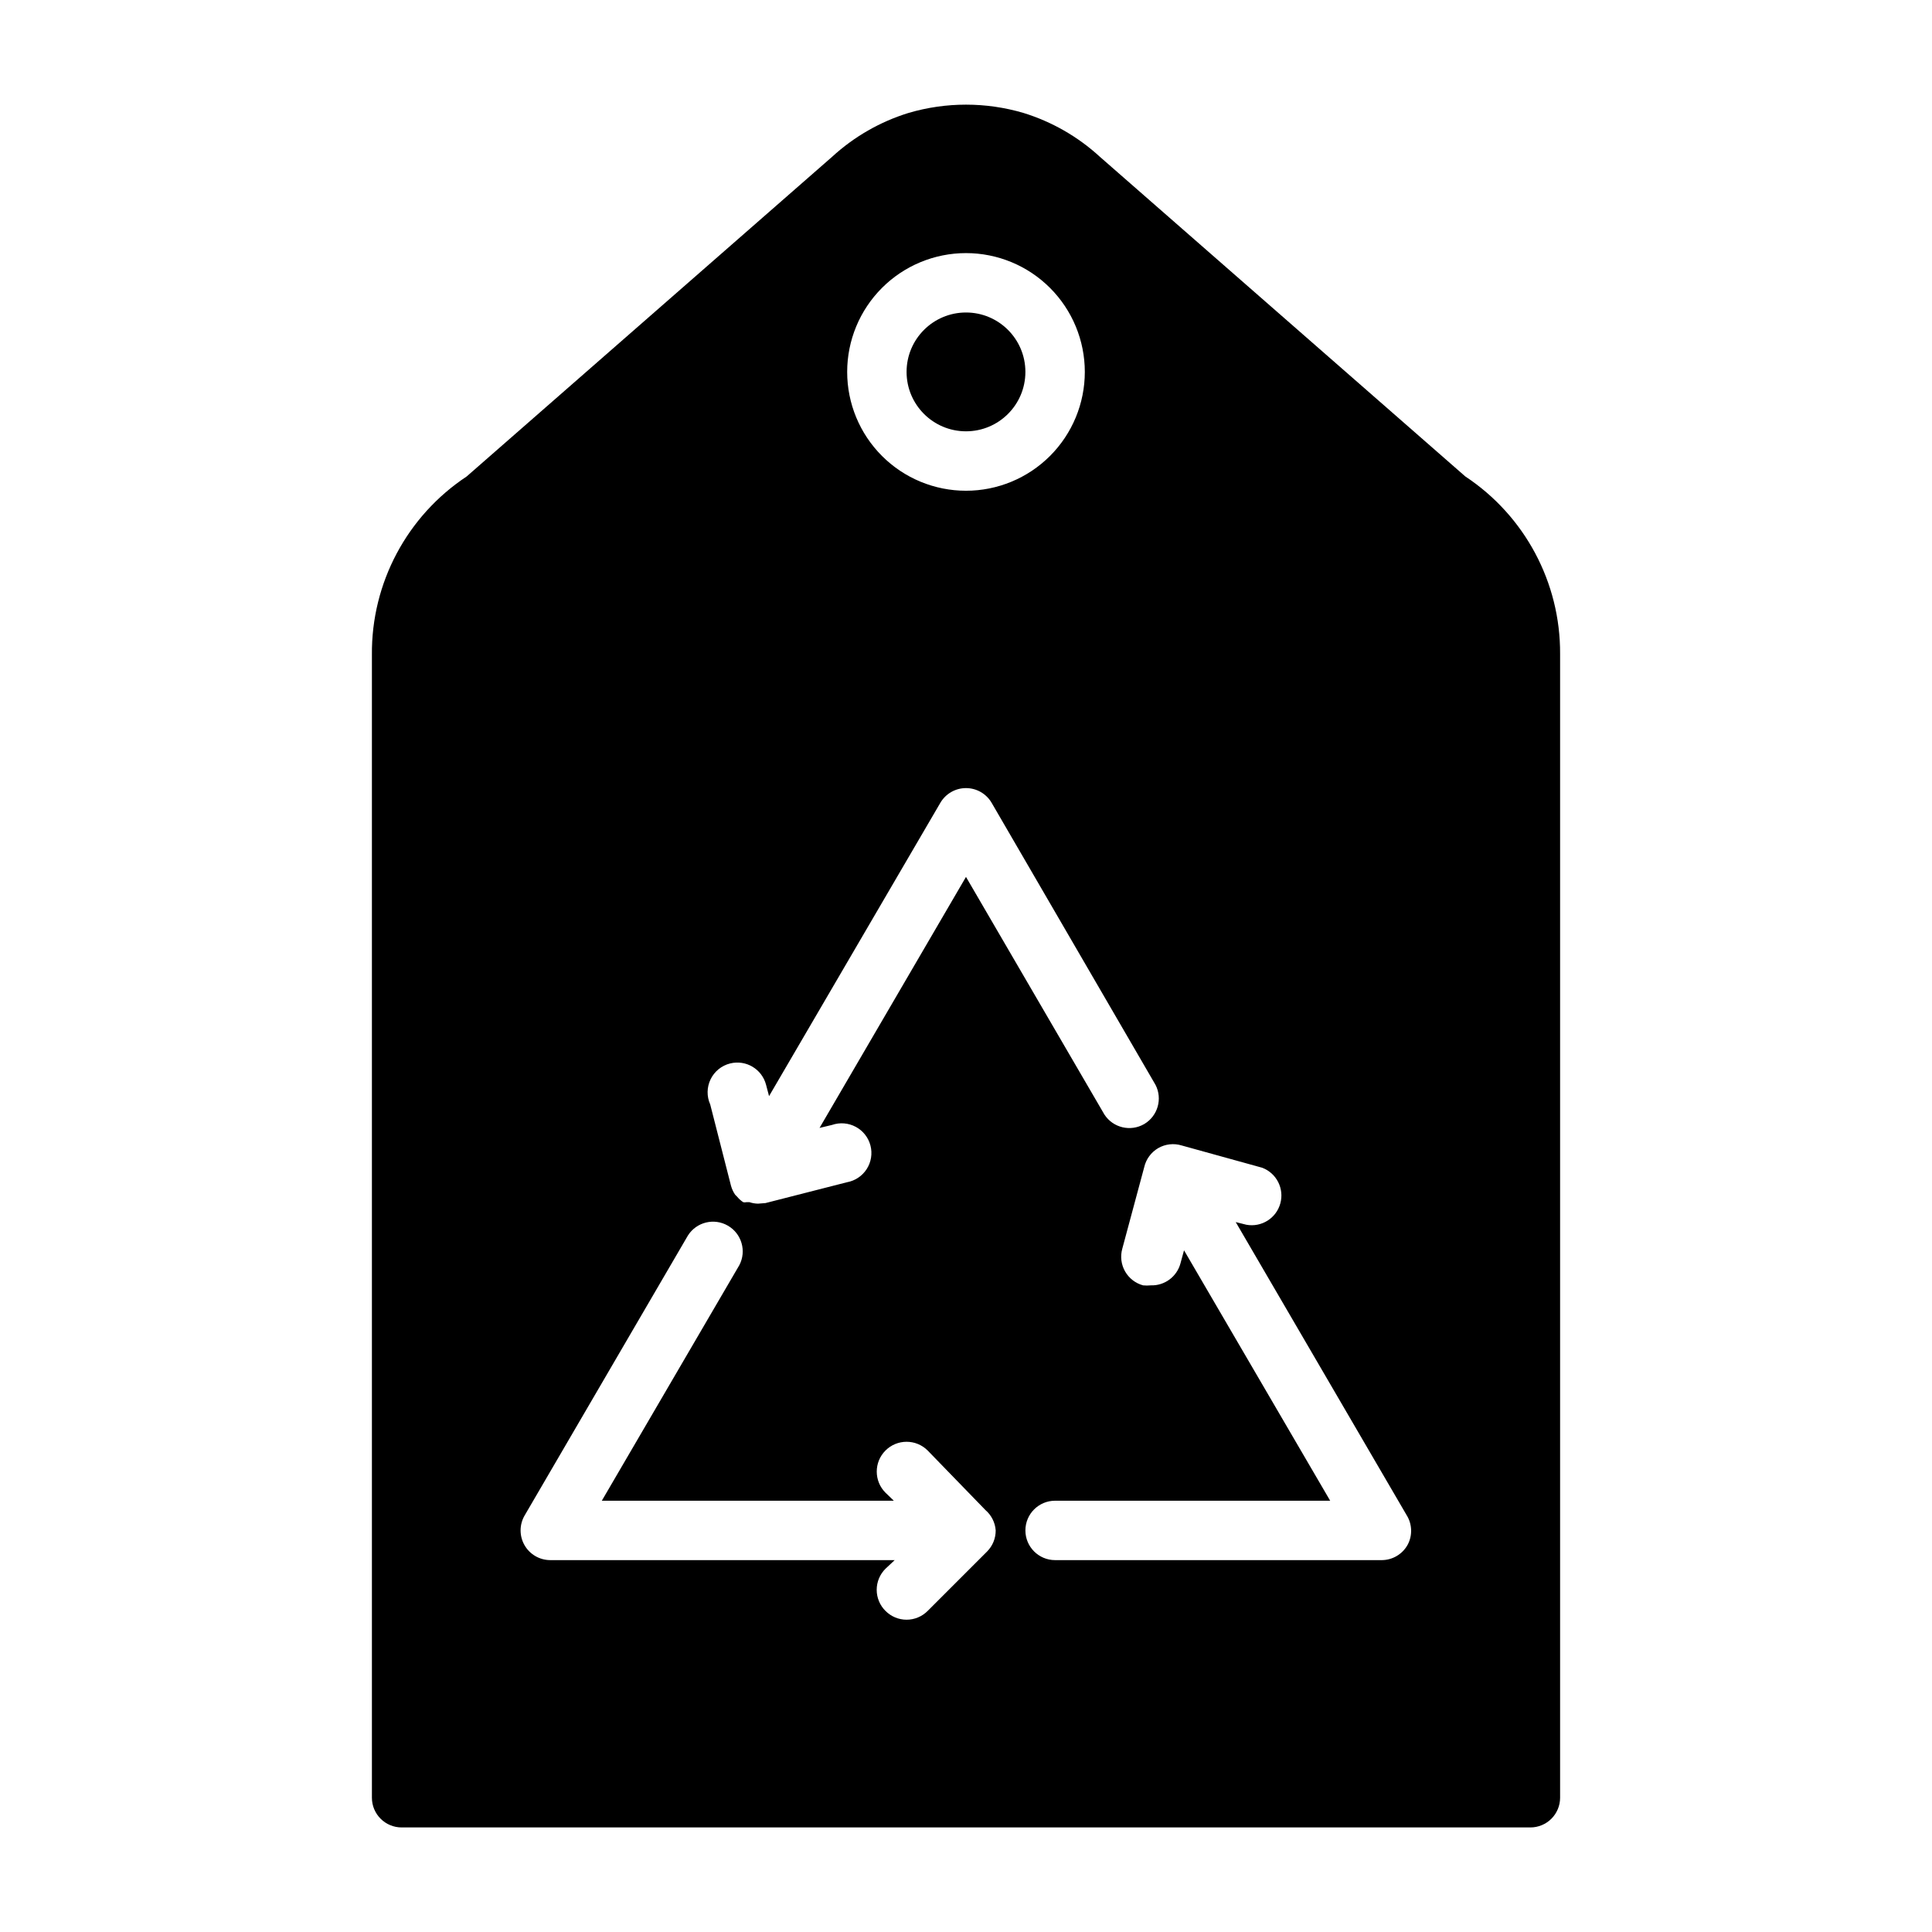 <?xml version="1.0" encoding="UTF-8"?>
<!-- Uploaded to: ICON Repo, www.iconrepo.com, Generator: ICON Repo Mixer Tools -->
<svg fill="#000000" width="800px" height="800px" version="1.1" viewBox="144 144 512 512" xmlns="http://www.w3.org/2000/svg">
 <g>
  <path d="m415.74 242.56c0 8.695-7.047 15.742-15.742 15.742s-15.746-7.047-15.746-15.742c0-8.695 7.051-15.746 15.746-15.746s15.742 7.051 15.742 15.746"/>
  <path d="m532.33 270.27-96.828-84.699c-5.816-5.348-12.758-9.328-20.309-11.652-9.918-2.914-20.465-2.914-30.387 0-7.551 2.324-14.488 6.305-20.309 11.652l-96.828 84.699c-15.828 10.477-25.277 28.254-25.109 47.234v302.91c0 2.09 0.828 4.09 2.305 5.566 1.477 1.477 3.481 2.309 5.566 2.309h299.14c2.09 0 4.09-0.832 5.566-2.309 1.477-1.477 2.305-3.477 2.305-5.566v-303.15c0.09-18.895-9.352-36.562-25.109-46.996zm-132.33-59.195c8.352 0 16.359 3.316 22.266 9.223 5.902 5.906 9.223 13.914 9.223 22.266 0 8.352-3.32 16.359-9.223 22.266-5.906 5.906-13.914 9.223-22.266 9.223s-16.363-3.316-22.266-9.223c-5.906-5.906-9.223-13.914-9.223-22.266 0-8.352 3.316-16.359 9.223-22.266 5.902-5.906 13.914-9.223 22.266-9.223zm-62.504 214.75c4.191-1.047 8.441 1.484 9.523 5.668l0.789 2.992 45.422-77.777c1.418-2.391 3.988-3.856 6.769-3.856 2.777 0 5.352 1.465 6.769 3.856l43.453 74.785c1.914 3.707 0.602 8.266-2.992 10.391-3.625 2.102-8.262 0.992-10.547-2.519l-36.684-62.977-38.809 66.52 3.305-0.789c2.074-0.719 4.356-0.535 6.293 0.504 1.934 1.039 3.348 2.836 3.898 4.961 0.551 2.129 0.188 4.387-1 6.234s-3.094 3.113-5.254 3.496l-21.57 5.512-1.969 0.156c-0.777-0.012-1.547-0.145-2.281-0.395h-0.789c-0.285 0.074-0.582 0.074-0.867 0-0.594-0.387-1.125-0.867-1.574-1.418l-0.551-0.551c-0.496-0.719-0.867-1.52-1.102-2.363l-5.512-21.57v0.004c-0.953-2.129-0.918-4.566 0.102-6.664 1.016-2.098 2.914-3.637 5.176-4.199zm68.094 129.34-15.742 15.742h-0.004c-1.477 1.492-3.492 2.332-5.59 2.332s-4.109-0.84-5.59-2.332c-1.488-1.477-2.328-3.488-2.328-5.586 0-2.102 0.84-4.113 2.328-5.59l2.441-2.285h-91.316c-2.805-0.016-5.387-1.523-6.781-3.953-1.395-2.434-1.391-5.426 0.012-7.852l43.297-74.234c2.262-3.562 6.93-4.703 10.582-2.594 3.652 2.113 4.992 6.727 3.035 10.465l-36.445 62.426h77.383l-2.203-2.125h-0.004c-3.086-3.086-3.086-8.094 0-11.18 3.09-3.086 8.094-3.086 11.18 0l15.273 15.742v0.004c1.609 1.367 2.602 3.324 2.754 5.43 0.012 2.094-0.809 4.106-2.285 5.59zm111.47-1.812h-0.004c-1.371 2.508-3.992 4.074-6.848 4.094h-86.594c-4.348 0-7.871-3.523-7.871-7.871s3.523-7.871 7.871-7.871h72.895l-38.73-66.359-0.945 3.465 0.004-0.004c-0.953 3.535-4.215 5.953-7.875 5.824-0.68 0.07-1.363 0.07-2.047 0-2.016-0.551-3.727-1.883-4.762-3.695-1.031-1.816-1.301-3.973-0.746-5.984l5.824-21.648c0.484-2.117 1.824-3.941 3.699-5.039 1.887-1.086 4.137-1.344 6.219-0.707l21.332 5.902h0.004c3.809 1.434 5.898 5.539 4.812 9.461-1.082 3.926-4.981 6.379-8.988 5.652l-2.832-0.707 45.266 77.617c1.504 2.379 1.625 5.383 0.312 7.871z"/>
 </g>
</svg>